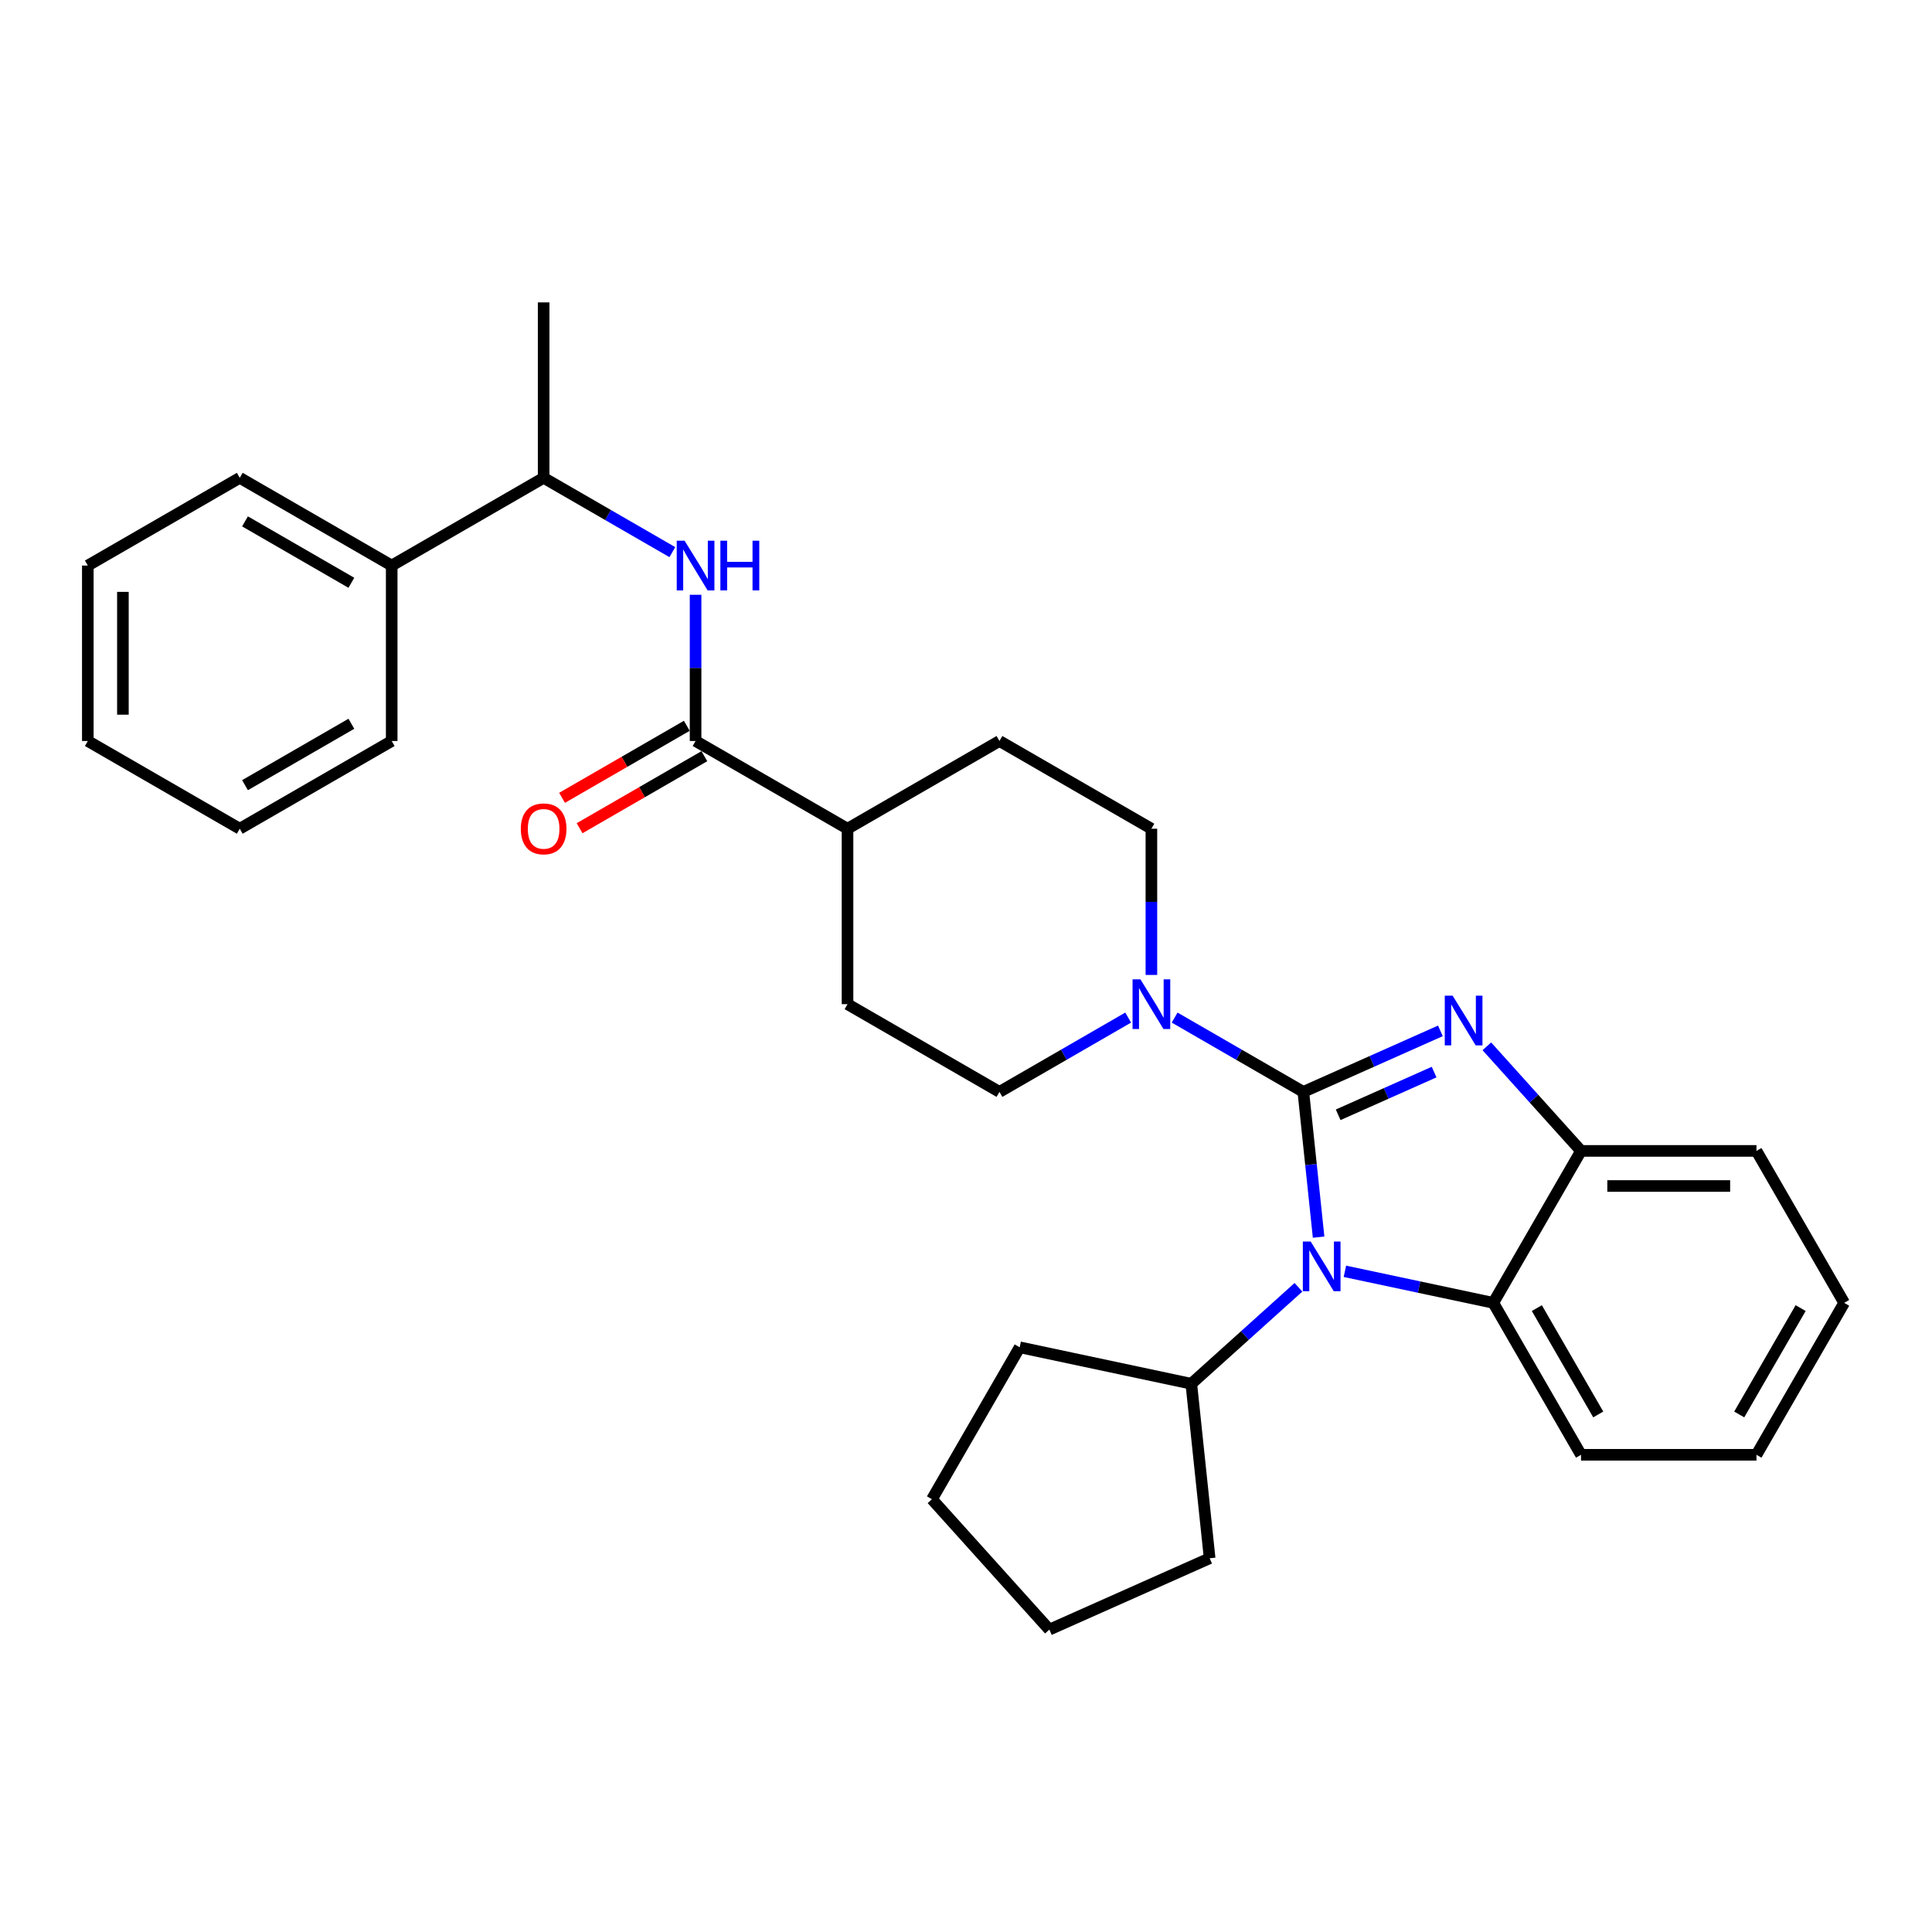 <?xml version='1.0' encoding='iso-8859-1'?>
<svg version='1.1' baseProfile='full'
              xmlns='http://www.w3.org/2000/svg'
                      xmlns:rdkit='http://www.rdkit.org/xml'
                      xmlns:xlink='http://www.w3.org/1999/xlink'
                  xml:space='preserve'
width='1000px' height='1000px' viewBox='0 0 1000 1000'>
<!-- END OF HEADER -->
<rect style='opacity:1.0;fill:#FFFFFF;stroke:none' width='1000' height='1000' x='0' y='0'> </rect>
<path class='bond-0' d='M 202.743,292.73 L 281.387,247.324' style='fill:none;fill-rule:evenodd;stroke:#000000;stroke-width:6px;stroke-linecap:butt;stroke-linejoin:miter;stroke-opacity:1' />
<path class='bond-1' d='M 202.743,292.73 L 124.099,247.324' style='fill:none;fill-rule:evenodd;stroke:#000000;stroke-width:6px;stroke-linecap:butt;stroke-linejoin:miter;stroke-opacity:1' />
<path class='bond-1' d='M 181.865,301.648 L 126.814,269.864' style='fill:none;fill-rule:evenodd;stroke:#000000;stroke-width:6px;stroke-linecap:butt;stroke-linejoin:miter;stroke-opacity:1' />
<path class='bond-2' d='M 202.743,292.73 L 202.743,383.54' style='fill:none;fill-rule:evenodd;stroke:#000000;stroke-width:6px;stroke-linecap:butt;stroke-linejoin:miter;stroke-opacity:1' />
<path class='bond-3' d='M 360.031,383.54 L 360.031,345.699' style='fill:none;fill-rule:evenodd;stroke:#000000;stroke-width:6px;stroke-linecap:butt;stroke-linejoin:miter;stroke-opacity:1' />
<path class='bond-3' d='M 360.031,345.699 L 360.031,307.859' style='fill:none;fill-rule:evenodd;stroke:#0000FF;stroke-width:6px;stroke-linecap:butt;stroke-linejoin:miter;stroke-opacity:1' />
<path class='bond-4' d='M 355.49,375.675 L 323.206,394.315' style='fill:none;fill-rule:evenodd;stroke:#000000;stroke-width:6px;stroke-linecap:butt;stroke-linejoin:miter;stroke-opacity:1' />
<path class='bond-4' d='M 323.206,394.315 L 290.922,412.954' style='fill:none;fill-rule:evenodd;stroke:#FF0000;stroke-width:6px;stroke-linecap:butt;stroke-linejoin:miter;stroke-opacity:1' />
<path class='bond-4' d='M 364.571,391.404 L 332.287,410.044' style='fill:none;fill-rule:evenodd;stroke:#000000;stroke-width:6px;stroke-linecap:butt;stroke-linejoin:miter;stroke-opacity:1' />
<path class='bond-4' d='M 332.287,410.044 L 300.003,428.683' style='fill:none;fill-rule:evenodd;stroke:#FF0000;stroke-width:6px;stroke-linecap:butt;stroke-linejoin:miter;stroke-opacity:1' />
<path class='bond-5' d='M 360.031,383.54 L 438.675,428.945' style='fill:none;fill-rule:evenodd;stroke:#000000;stroke-width:6px;stroke-linecap:butt;stroke-linejoin:miter;stroke-opacity:1' />
<path class='bond-6' d='M 348.007,285.788 L 314.697,266.556' style='fill:none;fill-rule:evenodd;stroke:#0000FF;stroke-width:6px;stroke-linecap:butt;stroke-linejoin:miter;stroke-opacity:1' />
<path class='bond-6' d='M 314.697,266.556 L 281.387,247.324' style='fill:none;fill-rule:evenodd;stroke:#000000;stroke-width:6px;stroke-linecap:butt;stroke-linejoin:miter;stroke-opacity:1' />
<path class='bond-7' d='M 281.387,247.324 L 281.387,156.514' style='fill:none;fill-rule:evenodd;stroke:#000000;stroke-width:6px;stroke-linecap:butt;stroke-linejoin:miter;stroke-opacity:1' />
<path class='bond-8' d='M 438.675,428.945 L 517.319,383.54' style='fill:none;fill-rule:evenodd;stroke:#000000;stroke-width:6px;stroke-linecap:butt;stroke-linejoin:miter;stroke-opacity:1' />
<path class='bond-9' d='M 438.675,428.945 L 438.675,519.755' style='fill:none;fill-rule:evenodd;stroke:#000000;stroke-width:6px;stroke-linecap:butt;stroke-linejoin:miter;stroke-opacity:1' />
<path class='bond-10' d='M 954.545,674.354 L 909.14,752.998' style='fill:none;fill-rule:evenodd;stroke:#000000;stroke-width:6px;stroke-linecap:butt;stroke-linejoin:miter;stroke-opacity:1' />
<path class='bond-10' d='M 932.006,677.069 L 900.222,732.12' style='fill:none;fill-rule:evenodd;stroke:#000000;stroke-width:6px;stroke-linecap:butt;stroke-linejoin:miter;stroke-opacity:1' />
<path class='bond-11' d='M 954.545,674.354 L 909.14,595.71' style='fill:none;fill-rule:evenodd;stroke:#000000;stroke-width:6px;stroke-linecap:butt;stroke-linejoin:miter;stroke-opacity:1' />
<path class='bond-12' d='M 909.14,752.998 L 818.33,752.998' style='fill:none;fill-rule:evenodd;stroke:#000000;stroke-width:6px;stroke-linecap:butt;stroke-linejoin:miter;stroke-opacity:1' />
<path class='bond-13' d='M 818.33,752.998 L 772.925,674.354' style='fill:none;fill-rule:evenodd;stroke:#000000;stroke-width:6px;stroke-linecap:butt;stroke-linejoin:miter;stroke-opacity:1' />
<path class='bond-13' d='M 827.248,732.12 L 795.464,677.069' style='fill:none;fill-rule:evenodd;stroke:#000000;stroke-width:6px;stroke-linecap:butt;stroke-linejoin:miter;stroke-opacity:1' />
<path class='bond-14' d='M 772.925,674.354 L 818.33,595.71' style='fill:none;fill-rule:evenodd;stroke:#000000;stroke-width:6px;stroke-linecap:butt;stroke-linejoin:miter;stroke-opacity:1' />
<path class='bond-15' d='M 772.925,674.354 L 734.524,666.191' style='fill:none;fill-rule:evenodd;stroke:#000000;stroke-width:6px;stroke-linecap:butt;stroke-linejoin:miter;stroke-opacity:1' />
<path class='bond-15' d='M 734.524,666.191 L 696.122,658.029' style='fill:none;fill-rule:evenodd;stroke:#0000FF;stroke-width:6px;stroke-linecap:butt;stroke-linejoin:miter;stroke-opacity:1' />
<path class='bond-16' d='M 818.33,595.71 L 909.14,595.71' style='fill:none;fill-rule:evenodd;stroke:#000000;stroke-width:6px;stroke-linecap:butt;stroke-linejoin:miter;stroke-opacity:1' />
<path class='bond-16' d='M 831.952,613.872 L 895.519,613.872' style='fill:none;fill-rule:evenodd;stroke:#000000;stroke-width:6px;stroke-linecap:butt;stroke-linejoin:miter;stroke-opacity:1' />
<path class='bond-17' d='M 818.33,595.71 L 793.96,568.644' style='fill:none;fill-rule:evenodd;stroke:#000000;stroke-width:6px;stroke-linecap:butt;stroke-linejoin:miter;stroke-opacity:1' />
<path class='bond-17' d='M 793.96,568.644 L 769.589,541.578' style='fill:none;fill-rule:evenodd;stroke:#0000FF;stroke-width:6px;stroke-linecap:butt;stroke-linejoin:miter;stroke-opacity:1' />
<path class='bond-18' d='M 745.543,533.578 L 710.075,549.369' style='fill:none;fill-rule:evenodd;stroke:#0000FF;stroke-width:6px;stroke-linecap:butt;stroke-linejoin:miter;stroke-opacity:1' />
<path class='bond-18' d='M 710.075,549.369 L 674.607,565.16' style='fill:none;fill-rule:evenodd;stroke:#000000;stroke-width:6px;stroke-linecap:butt;stroke-linejoin:miter;stroke-opacity:1' />
<path class='bond-18' d='M 742.29,554.907 L 717.462,565.961' style='fill:none;fill-rule:evenodd;stroke:#0000FF;stroke-width:6px;stroke-linecap:butt;stroke-linejoin:miter;stroke-opacity:1' />
<path class='bond-18' d='M 717.462,565.961 L 692.634,577.015' style='fill:none;fill-rule:evenodd;stroke:#000000;stroke-width:6px;stroke-linecap:butt;stroke-linejoin:miter;stroke-opacity:1' />
<path class='bond-19' d='M 672.076,666.299 L 644.345,691.268' style='fill:none;fill-rule:evenodd;stroke:#0000FF;stroke-width:6px;stroke-linecap:butt;stroke-linejoin:miter;stroke-opacity:1' />
<path class='bond-19' d='M 644.345,691.268 L 616.614,716.237' style='fill:none;fill-rule:evenodd;stroke:#000000;stroke-width:6px;stroke-linecap:butt;stroke-linejoin:miter;stroke-opacity:1' />
<path class='bond-20' d='M 682.509,640.344 L 678.558,602.752' style='fill:none;fill-rule:evenodd;stroke:#0000FF;stroke-width:6px;stroke-linecap:butt;stroke-linejoin:miter;stroke-opacity:1' />
<path class='bond-20' d='M 678.558,602.752 L 674.607,565.16' style='fill:none;fill-rule:evenodd;stroke:#000000;stroke-width:6px;stroke-linecap:butt;stroke-linejoin:miter;stroke-opacity:1' />
<path class='bond-21' d='M 674.607,565.16 L 641.296,545.929' style='fill:none;fill-rule:evenodd;stroke:#000000;stroke-width:6px;stroke-linecap:butt;stroke-linejoin:miter;stroke-opacity:1' />
<path class='bond-21' d='M 641.296,545.929 L 607.986,526.697' style='fill:none;fill-rule:evenodd;stroke:#0000FF;stroke-width:6px;stroke-linecap:butt;stroke-linejoin:miter;stroke-opacity:1' />
<path class='bond-22' d='M 595.963,504.626 L 595.963,466.786' style='fill:none;fill-rule:evenodd;stroke:#0000FF;stroke-width:6px;stroke-linecap:butt;stroke-linejoin:miter;stroke-opacity:1' />
<path class='bond-22' d='M 595.963,466.786 L 595.963,428.945' style='fill:none;fill-rule:evenodd;stroke:#000000;stroke-width:6px;stroke-linecap:butt;stroke-linejoin:miter;stroke-opacity:1' />
<path class='bond-23' d='M 583.939,526.697 L 550.629,545.929' style='fill:none;fill-rule:evenodd;stroke:#0000FF;stroke-width:6px;stroke-linecap:butt;stroke-linejoin:miter;stroke-opacity:1' />
<path class='bond-23' d='M 550.629,545.929 L 517.319,565.16' style='fill:none;fill-rule:evenodd;stroke:#000000;stroke-width:6px;stroke-linecap:butt;stroke-linejoin:miter;stroke-opacity:1' />
<path class='bond-24' d='M 595.963,428.945 L 517.319,383.54' style='fill:none;fill-rule:evenodd;stroke:#000000;stroke-width:6px;stroke-linecap:butt;stroke-linejoin:miter;stroke-opacity:1' />
<path class='bond-25' d='M 517.319,565.16 L 438.675,519.755' style='fill:none;fill-rule:evenodd;stroke:#000000;stroke-width:6px;stroke-linecap:butt;stroke-linejoin:miter;stroke-opacity:1' />
<path class='bond-26' d='M 616.614,716.237 L 626.106,806.55' style='fill:none;fill-rule:evenodd;stroke:#000000;stroke-width:6px;stroke-linecap:butt;stroke-linejoin:miter;stroke-opacity:1' />
<path class='bond-27' d='M 616.614,716.237 L 527.788,697.357' style='fill:none;fill-rule:evenodd;stroke:#000000;stroke-width:6px;stroke-linecap:butt;stroke-linejoin:miter;stroke-opacity:1' />
<path class='bond-28' d='M 543.147,843.486 L 626.106,806.55' style='fill:none;fill-rule:evenodd;stroke:#000000;stroke-width:6px;stroke-linecap:butt;stroke-linejoin:miter;stroke-opacity:1' />
<path class='bond-29' d='M 543.147,843.486 L 482.383,776.001' style='fill:none;fill-rule:evenodd;stroke:#000000;stroke-width:6px;stroke-linecap:butt;stroke-linejoin:miter;stroke-opacity:1' />
<path class='bond-30' d='M 527.788,697.357 L 482.383,776.001' style='fill:none;fill-rule:evenodd;stroke:#000000;stroke-width:6px;stroke-linecap:butt;stroke-linejoin:miter;stroke-opacity:1' />
<path class='bond-31' d='M 124.099,247.324 L 45.455,292.73' style='fill:none;fill-rule:evenodd;stroke:#000000;stroke-width:6px;stroke-linecap:butt;stroke-linejoin:miter;stroke-opacity:1' />
<path class='bond-32' d='M 202.743,383.54 L 124.099,428.945' style='fill:none;fill-rule:evenodd;stroke:#000000;stroke-width:6px;stroke-linecap:butt;stroke-linejoin:miter;stroke-opacity:1' />
<path class='bond-32' d='M 181.865,374.622 L 126.814,406.405' style='fill:none;fill-rule:evenodd;stroke:#000000;stroke-width:6px;stroke-linecap:butt;stroke-linejoin:miter;stroke-opacity:1' />
<path class='bond-33' d='M 124.099,428.945 L 45.455,383.54' style='fill:none;fill-rule:evenodd;stroke:#000000;stroke-width:6px;stroke-linecap:butt;stroke-linejoin:miter;stroke-opacity:1' />
<path class='bond-34' d='M 45.455,292.73 L 45.455,383.54' style='fill:none;fill-rule:evenodd;stroke:#000000;stroke-width:6px;stroke-linecap:butt;stroke-linejoin:miter;stroke-opacity:1' />
<path class='bond-34' d='M 63.617,306.351 L 63.617,369.918' style='fill:none;fill-rule:evenodd;stroke:#000000;stroke-width:6px;stroke-linecap:butt;stroke-linejoin:miter;stroke-opacity:1' />
<path  class='atom-2' d='M 354.346 279.871
L 362.773 293.492
Q 363.609 294.836, 364.953 297.27
Q 366.297 299.704, 366.369 299.849
L 366.369 279.871
L 369.784 279.871
L 369.784 305.588
L 366.26 305.588
L 357.216 290.695
Q 356.162 288.952, 355.036 286.954
Q 353.946 284.956, 353.619 284.339
L 353.619 305.588
L 350.278 305.588
L 350.278 279.871
L 354.346 279.871
' fill='#0000FF'/>
<path  class='atom-2' d='M 372.871 279.871
L 376.358 279.871
L 376.358 290.804
L 389.508 290.804
L 389.508 279.871
L 392.995 279.871
L 392.995 305.588
L 389.508 305.588
L 389.508 293.71
L 376.358 293.71
L 376.358 305.588
L 372.871 305.588
L 372.871 279.871
' fill='#0000FF'/>
<path  class='atom-3' d='M 269.581 429.018
Q 269.581 422.843, 272.633 419.392
Q 275.684 415.941, 281.387 415.941
Q 287.09 415.941, 290.141 419.392
Q 293.192 422.843, 293.192 429.018
Q 293.192 435.265, 290.104 438.825
Q 287.017 442.349, 281.387 442.349
Q 275.72 442.349, 272.633 438.825
Q 269.581 435.302, 269.581 429.018
M 281.387 439.443
Q 285.31 439.443, 287.416 436.827
Q 289.56 434.176, 289.56 429.018
Q 289.56 423.969, 287.416 421.426
Q 285.31 418.847, 281.387 418.847
Q 277.464 418.847, 275.32 421.39
Q 273.214 423.932, 273.214 429.018
Q 273.214 434.212, 275.32 436.827
Q 277.464 439.443, 281.387 439.443
' fill='#FF0000'/>
<path  class='atom-12' d='M 751.881 515.366
L 760.309 528.987
Q 761.144 530.331, 762.488 532.765
Q 763.832 535.199, 763.905 535.344
L 763.905 515.366
L 767.319 515.366
L 767.319 541.083
L 763.796 541.083
L 754.751 526.19
Q 753.698 524.447, 752.571 522.449
Q 751.482 520.451, 751.155 519.834
L 751.155 541.083
L 747.813 541.083
L 747.813 515.366
L 751.881 515.366
' fill='#0000FF'/>
<path  class='atom-13' d='M 678.414 642.615
L 686.841 656.236
Q 687.677 657.58, 689.021 660.014
Q 690.365 662.447, 690.438 662.593
L 690.438 642.615
L 693.852 642.615
L 693.852 668.332
L 690.329 668.332
L 681.284 653.439
Q 680.23 651.696, 679.104 649.698
Q 678.015 647.7, 677.688 647.082
L 677.688 668.332
L 674.346 668.332
L 674.346 642.615
L 678.414 642.615
' fill='#0000FF'/>
<path  class='atom-15' d='M 590.278 506.897
L 598.705 520.518
Q 599.541 521.862, 600.885 524.296
Q 602.229 526.73, 602.301 526.875
L 602.301 506.897
L 605.716 506.897
L 605.716 532.614
L 602.192 532.614
L 593.148 517.721
Q 592.094 515.978, 590.968 513.98
Q 589.878 511.982, 589.551 511.364
L 589.551 532.614
L 586.21 532.614
L 586.21 506.897
L 590.278 506.897
' fill='#0000FF'/>
</svg>
